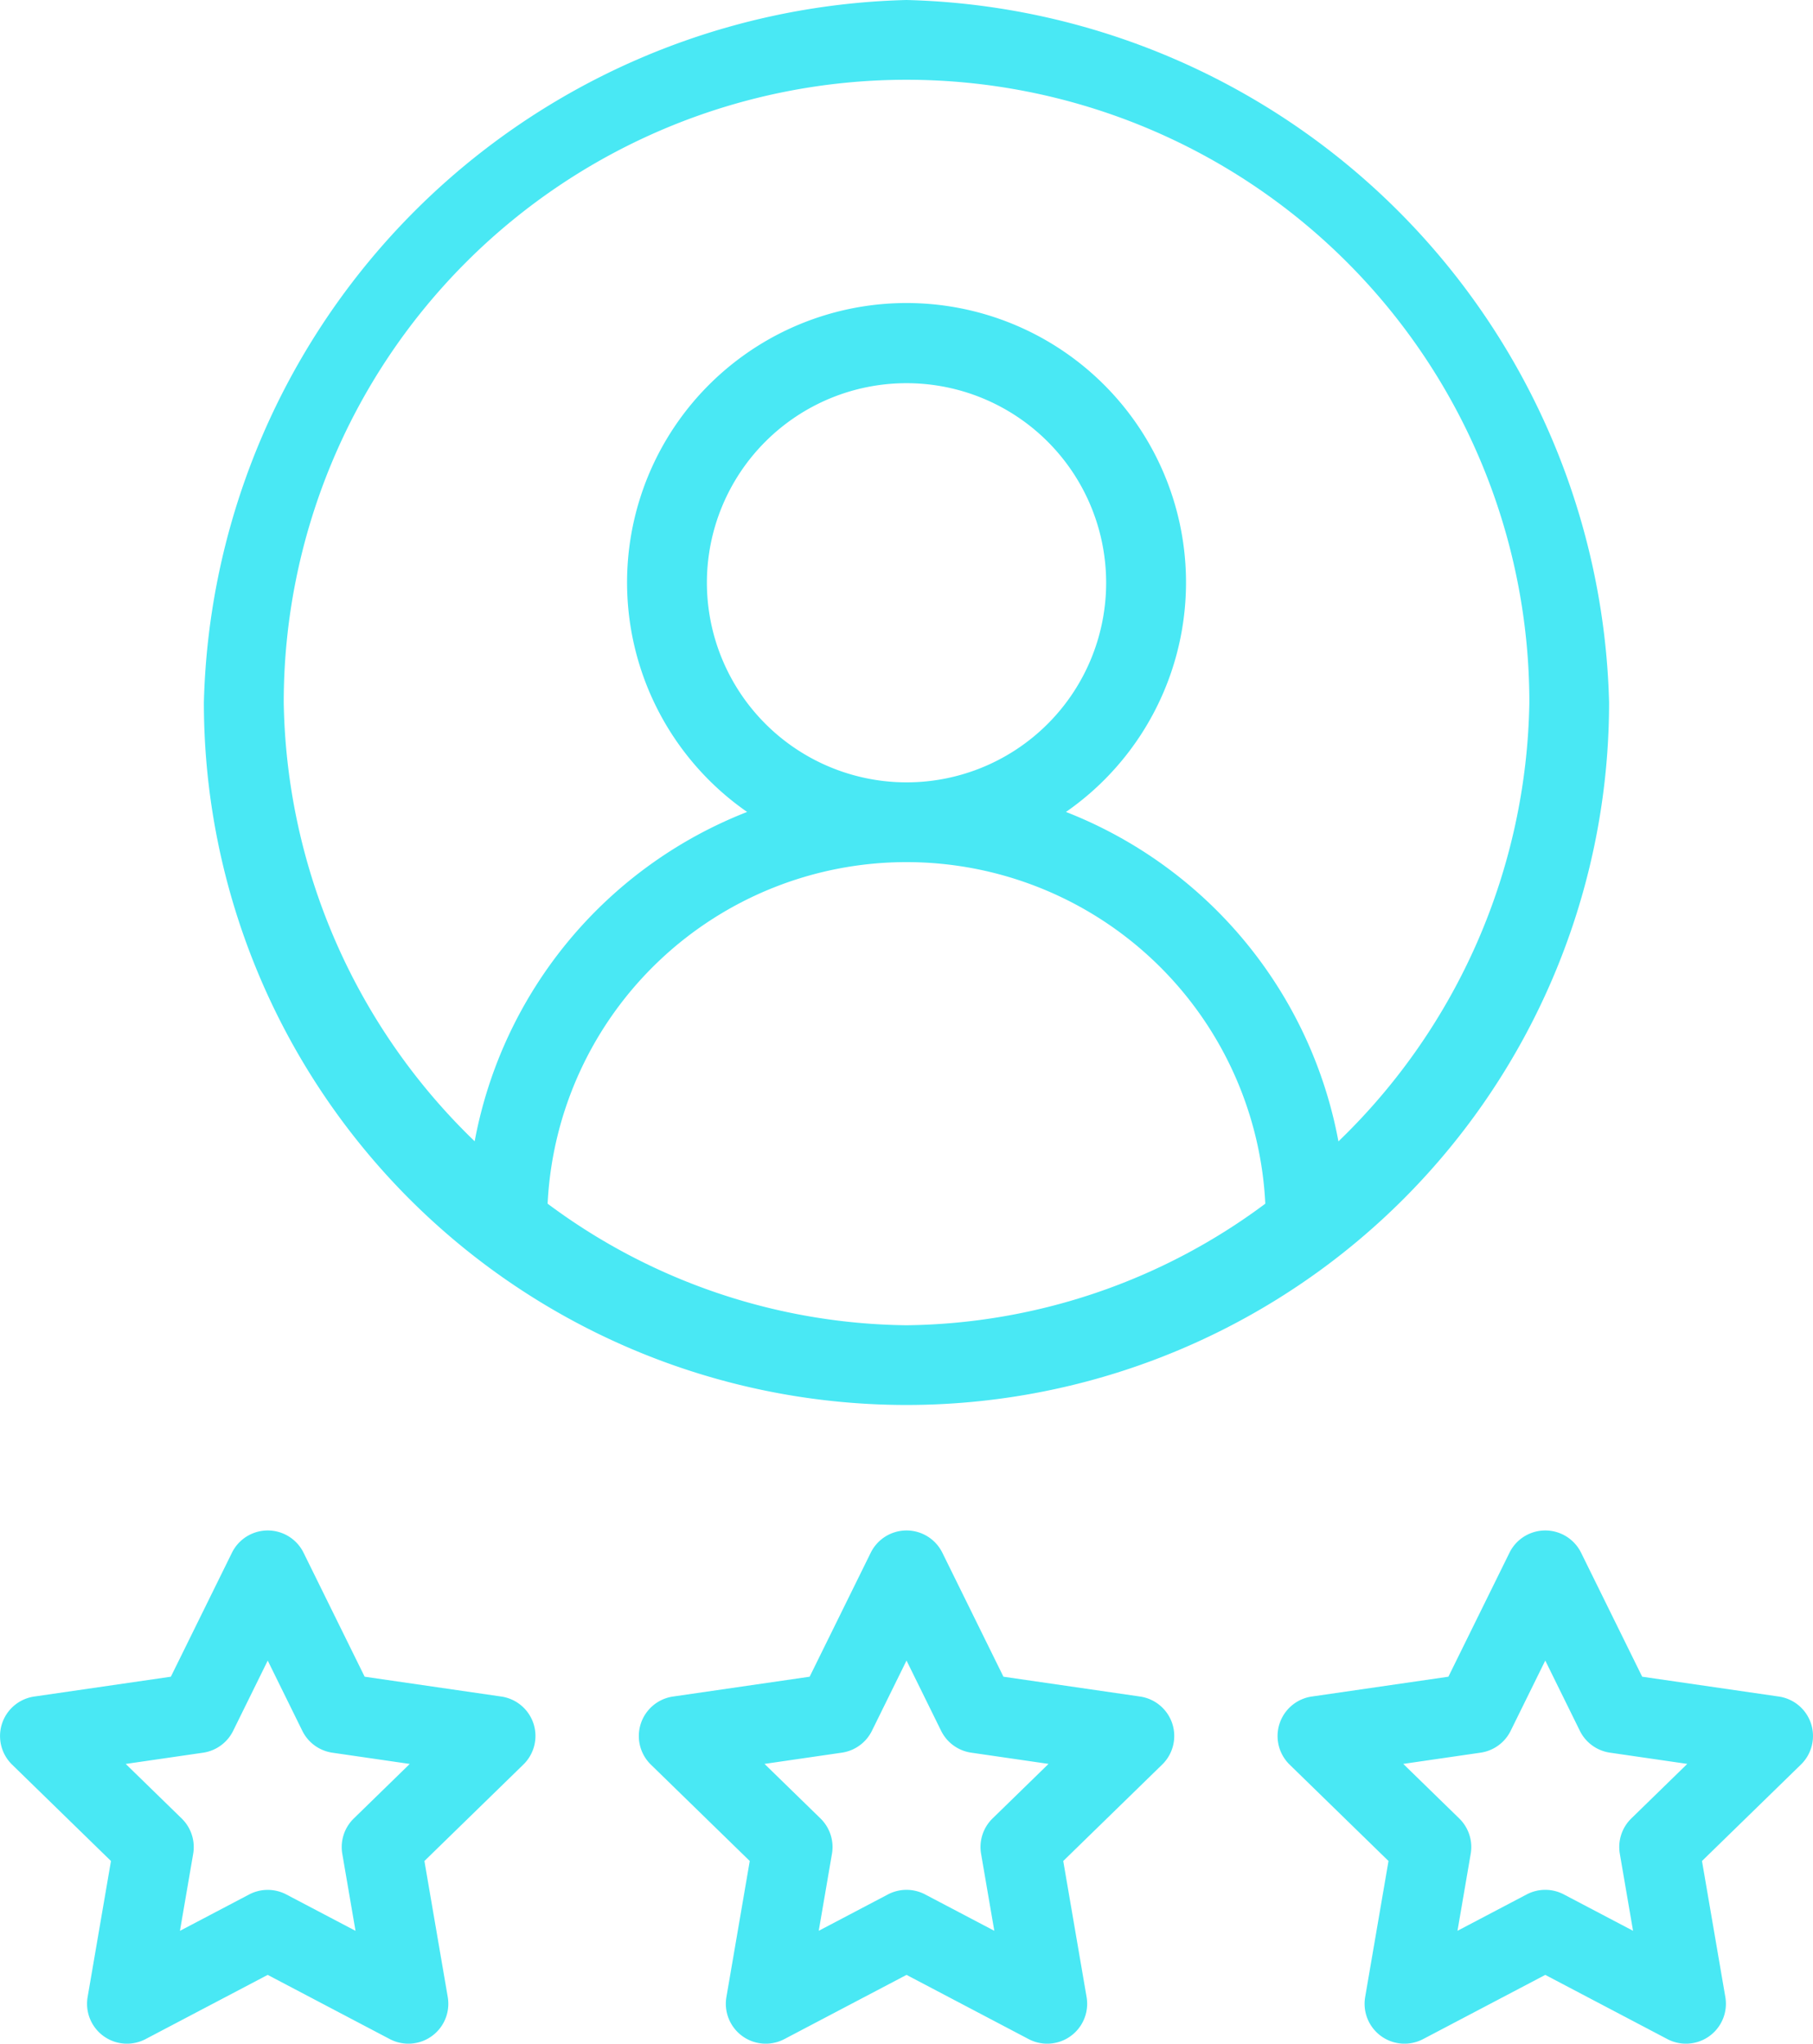 <svg xmlns="http://www.w3.org/2000/svg" width="43.867" height="49.458" viewBox="0 0 43.867 49.458">
  <g id="rating" transform="translate(-28.94)">
    <g id="Group_2471" data-name="Group 2471" transform="translate(33.873)">
      <g id="Group_2470" data-name="Group 2470">
        <path id="Path_11136" data-name="Path 11136" d="M97,0A17.446,17.446,0,0,0,80,17a17,17,0,1,0,34,0A17.446,17.446,0,0,0,97,0Zm0,32.071a14.782,14.782,0,0,1-8.683-2.942,8.693,8.693,0,0,1,17.365,0A14.782,14.782,0,0,1,97,32.071ZM92.171,14.1A4.83,4.83,0,1,1,97,18.933,4.835,4.835,0,0,1,92.171,14.1Zm15.28,13.519a10.65,10.65,0,0,0-6.592-7.97,6.762,6.762,0,1,0-7.715,0,10.649,10.649,0,0,0-6.592,7.97A15.082,15.082,0,0,1,81.932,17a15.069,15.069,0,0,1,30.139,0A15.081,15.081,0,0,1,107.451,27.622Z" transform="translate(-80)" fill="#49e8f4"/>
      </g>
    </g>
    <g id="Group_2473" data-name="Group 2473" transform="translate(44.396 37.041)">
      <g id="Group_2472" data-name="Group 2472">
        <path id="Path_11137" data-name="Path 11137" d="M201.847,388.132a.966.966,0,0,0-.78-.657l-3.306-.48-1.478-3a.966.966,0,0,0-1.733,0l-1.478,3-3.306.48a.966.966,0,0,0-.535,1.648l2.392,2.332-.565,3.293a.966.966,0,0,0,1.4,1.018l2.958-1.555,2.957,1.555a.966.966,0,0,0,1.4-1.018l-.565-3.293,2.392-2.332A.966.966,0,0,0,201.847,388.132Zm-4.349,2.293a.966.966,0,0,0-.278.855l.32,1.864-1.674-.88a.967.967,0,0,0-.9,0l-1.674.88.32-1.864a.966.966,0,0,0-.278-.855l-1.354-1.32,1.872-.272a.966.966,0,0,0,.727-.529l.837-1.7.837,1.7a.966.966,0,0,0,.727.529l1.872.272Z" transform="translate(-188.938 -383.46)" fill="#49e8f4"/>
      </g>
    </g>
    <g id="Group_2475" data-name="Group 2475" transform="translate(28.94 37.041)">
      <g id="Group_2474" data-name="Group 2474" transform="translate(0)">
        <path id="Path_11138" data-name="Path 11138" d="M41.849,388.132a.966.966,0,0,0-.78-.657l-3.306-.48-1.478-3a.966.966,0,0,0-1.733,0l-1.478,3-3.306.48a.966.966,0,0,0-.535,1.648l2.392,2.332-.565,3.293a.966.966,0,0,0,1.4,1.018l2.957-1.555,2.957,1.555a.966.966,0,0,0,1.4-1.018l-.565-3.293,2.392-2.332A.966.966,0,0,0,41.849,388.132ZM37.5,390.426a.966.966,0,0,0-.278.855l.32,1.864-1.674-.88a.967.967,0,0,0-.9,0l-1.674.88.32-1.864a.966.966,0,0,0-.278-.855l-1.354-1.32,1.872-.272a.966.966,0,0,0,.727-.529l.837-1.7.837,1.7a.966.966,0,0,0,.727.529l1.872.272Z" transform="translate(-28.94 -383.46)" fill="#49e8f4"/>
      </g>
    </g>
    <g id="Group_2477" data-name="Group 2477" transform="translate(59.852 37.041)">
      <g id="Group_2476" data-name="Group 2476" transform="translate(0)">
        <path id="Path_11139" data-name="Path 11139" d="M361.847,388.132a.966.966,0,0,0-.78-.657l-3.306-.48-1.478-3a.966.966,0,0,0-1.733,0l-1.478,3-3.306.48a.966.966,0,0,0-.535,1.648l2.392,2.332-.565,3.293a.966.966,0,0,0,1.4,1.018l2.958-1.555,2.957,1.555a.966.966,0,0,0,1.4-1.018l-.565-3.293,2.392-2.332A.966.966,0,0,0,361.847,388.132Zm-4.349,2.293a.966.966,0,0,0-.278.855l.32,1.864-1.674-.88a.966.966,0,0,0-.9,0l-1.674.88.32-1.864a.966.966,0,0,0-.278-.855l-1.354-1.32,1.872-.272a.966.966,0,0,0,.727-.529l.837-1.7.837,1.7a.966.966,0,0,0,.727.529l1.872.272Z" transform="translate(-348.939 -383.46)" fill="#49e8f4"/>
      </g>
    </g>
  </g>
</svg>
